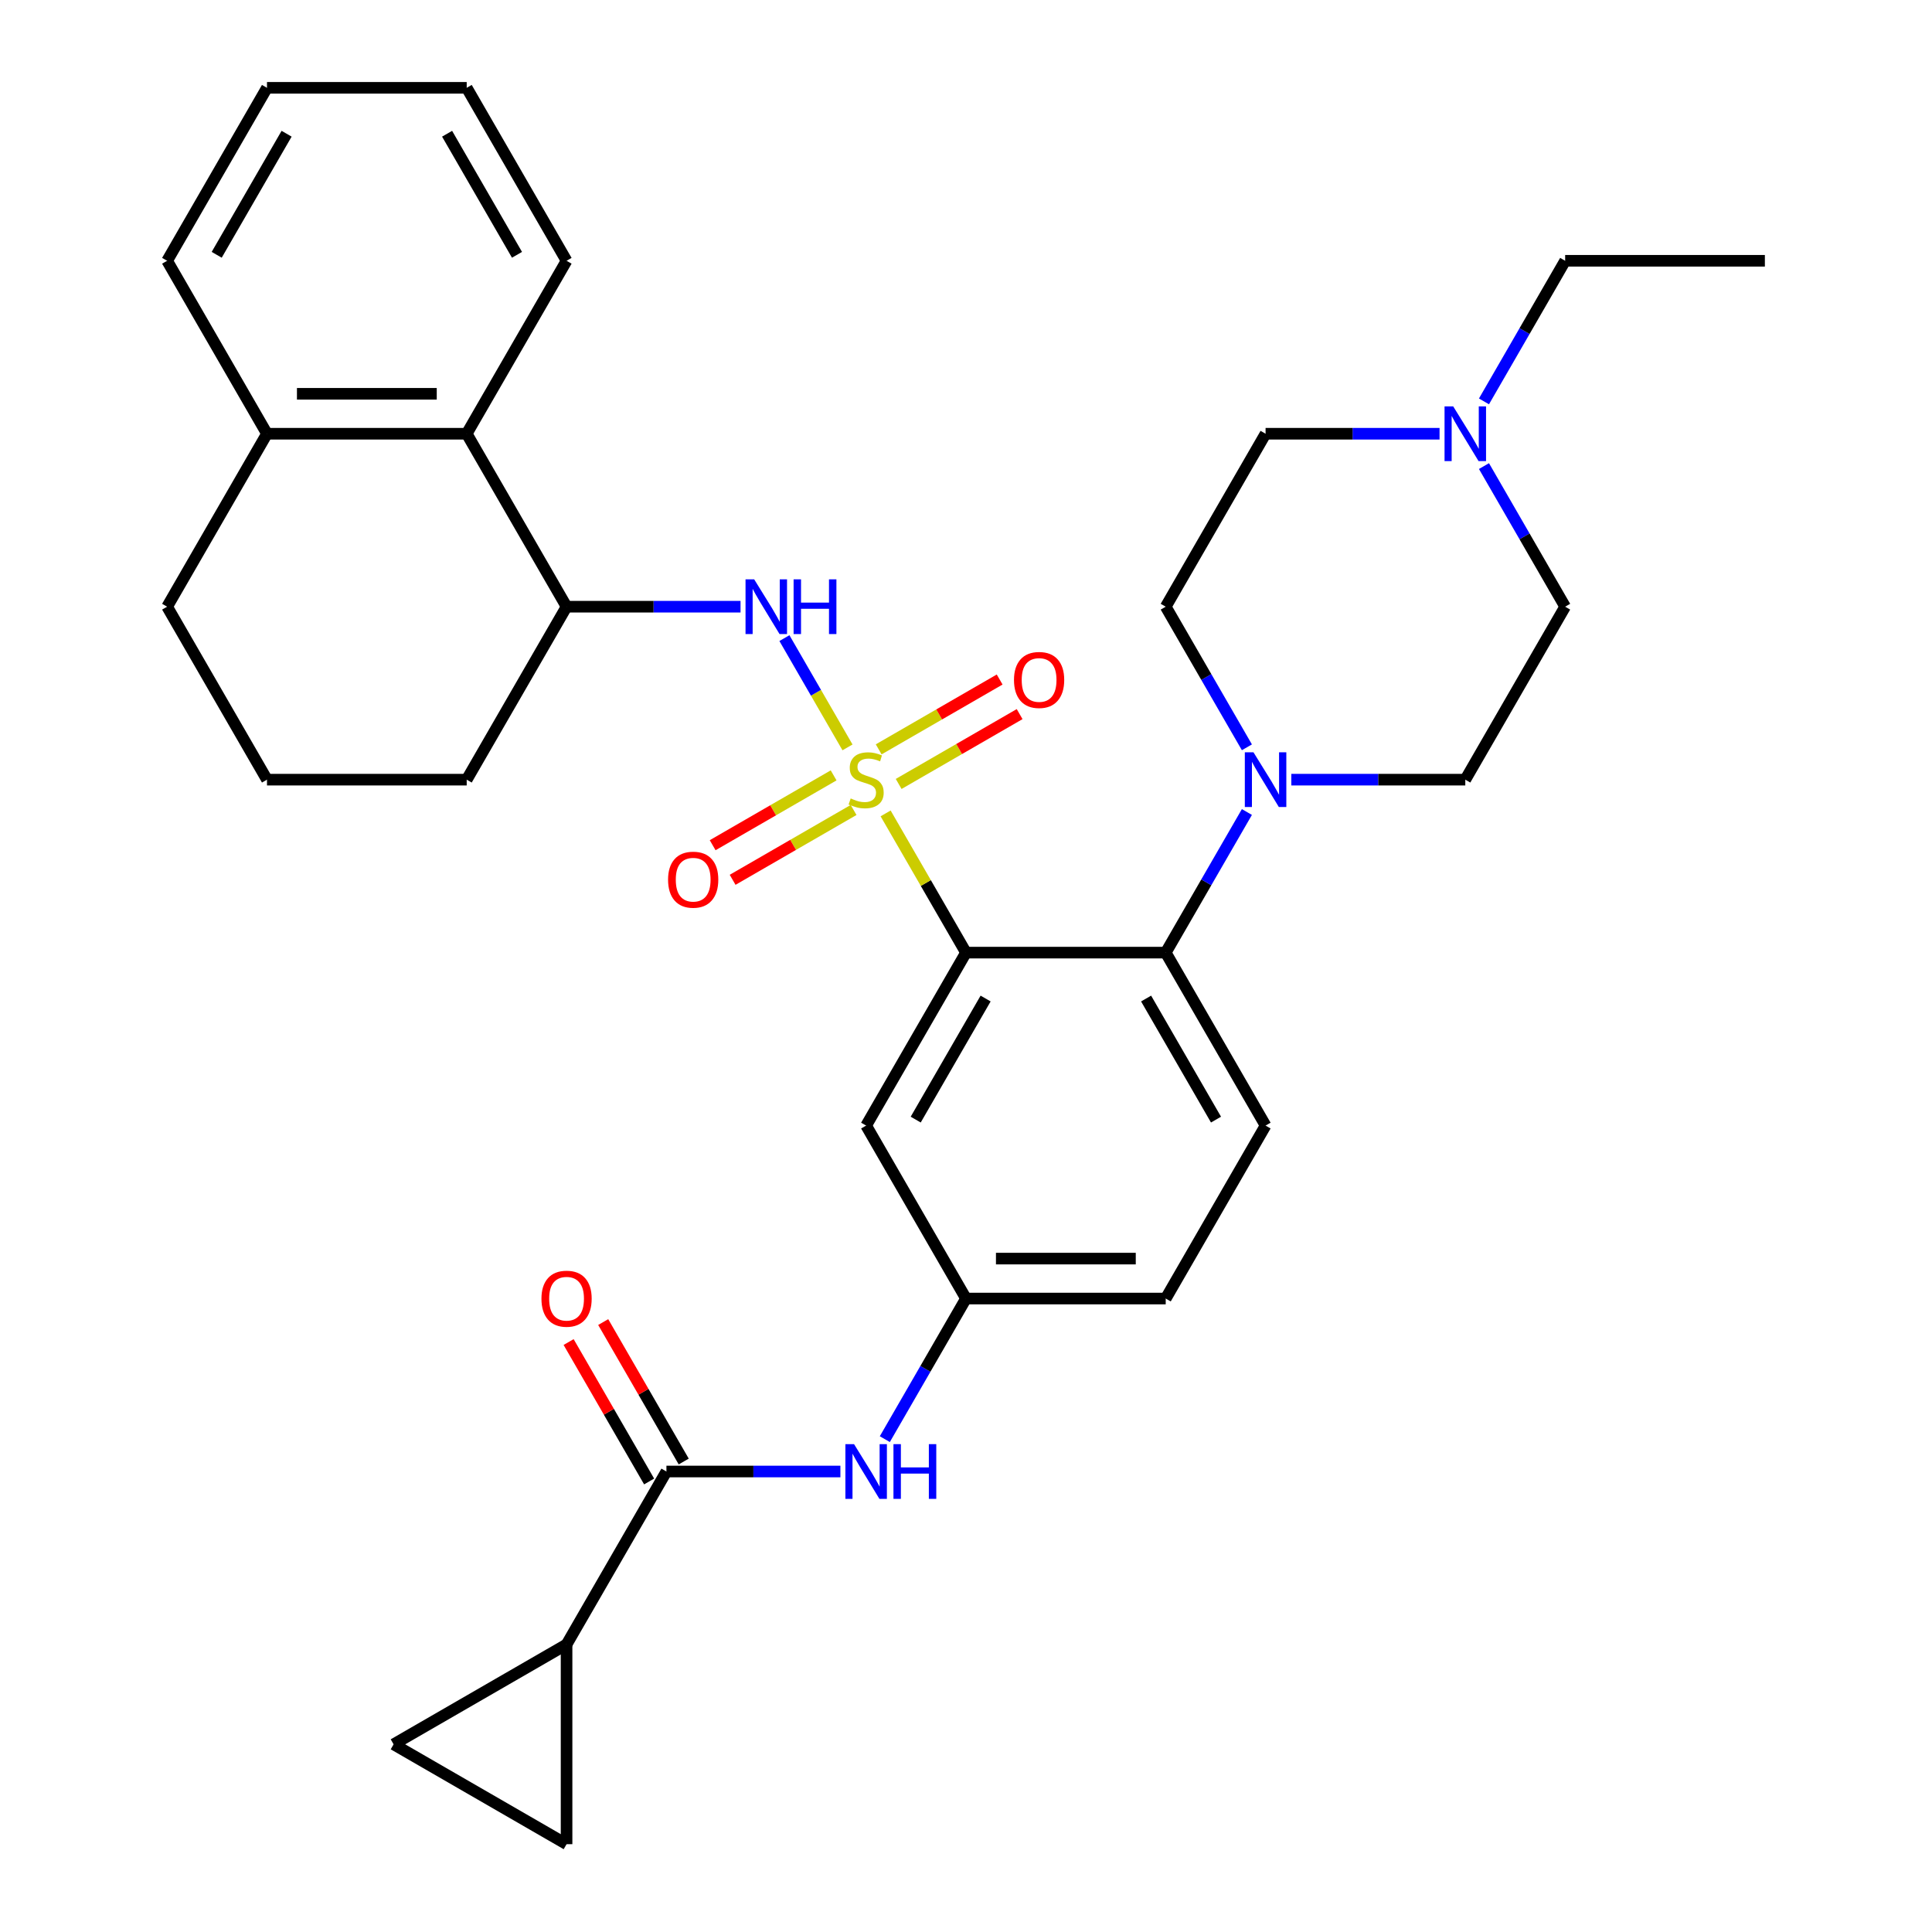 <?xml version='1.0' encoding='iso-8859-1'?>
<svg version='1.1' baseProfile='full'
              xmlns='http://www.w3.org/2000/svg'
                      xmlns:rdkit='http://www.rdkit.org/xml'
                      xmlns:xlink='http://www.w3.org/1999/xlink'
                  xml:space='preserve'
width='1000px' height='1000px' viewBox='0 0 1000 1000'>
<!-- END OF HEADER -->
<rect style='opacity:1.0;fill:#FFFFFF;stroke:none' width='1000' height='1000' x='0' y='0'> </rect>
<path class='bond-0' d='M 293.253,851.172 L 293.253,954.545' style='fill:none;fill-rule:evenodd;stroke:#000000;stroke-width:6px;stroke-linecap:butt;stroke-linejoin:miter;stroke-opacity:1' />
<path class='bond-1' d='M 293.253,851.172 L 203.729,902.859' style='fill:none;fill-rule:evenodd;stroke:#000000;stroke-width:6px;stroke-linecap:butt;stroke-linejoin:miter;stroke-opacity:1' />
<path class='bond-2' d='M 293.253,851.172 L 344.94,761.648' style='fill:none;fill-rule:evenodd;stroke:#000000;stroke-width:6px;stroke-linecap:butt;stroke-linejoin:miter;stroke-opacity:1' />
<path class='bond-3' d='M 457.981,744.903 L 478.99,708.513' style='fill:none;fill-rule:evenodd;stroke:#0000FF;stroke-width:6px;stroke-linecap:butt;stroke-linejoin:miter;stroke-opacity:1' />
<path class='bond-3' d='M 478.99,708.513 L 500,672.124' style='fill:none;fill-rule:evenodd;stroke:#000000;stroke-width:6px;stroke-linecap:butt;stroke-linejoin:miter;stroke-opacity:1' />
<path class='bond-4' d='M 434.989,761.648 L 389.964,761.648' style='fill:none;fill-rule:evenodd;stroke:#0000FF;stroke-width:6px;stroke-linecap:butt;stroke-linejoin:miter;stroke-opacity:1' />
<path class='bond-4' d='M 389.964,761.648 L 344.94,761.648' style='fill:none;fill-rule:evenodd;stroke:#000000;stroke-width:6px;stroke-linecap:butt;stroke-linejoin:miter;stroke-opacity:1' />
<path class='bond-5' d='M 353.892,756.479 L 333.056,720.389' style='fill:none;fill-rule:evenodd;stroke:#000000;stroke-width:6px;stroke-linecap:butt;stroke-linejoin:miter;stroke-opacity:1' />
<path class='bond-5' d='M 333.056,720.389 L 312.219,684.299' style='fill:none;fill-rule:evenodd;stroke:#FF0000;stroke-width:6px;stroke-linecap:butt;stroke-linejoin:miter;stroke-opacity:1' />
<path class='bond-5' d='M 335.987,766.816 L 315.151,730.727' style='fill:none;fill-rule:evenodd;stroke:#000000;stroke-width:6px;stroke-linecap:butt;stroke-linejoin:miter;stroke-opacity:1' />
<path class='bond-5' d='M 315.151,730.727 L 294.314,694.637' style='fill:none;fill-rule:evenodd;stroke:#FF0000;stroke-width:6px;stroke-linecap:butt;stroke-linejoin:miter;stroke-opacity:1' />
<path class='bond-6' d='M 293.253,954.545 L 203.729,902.859' style='fill:none;fill-rule:evenodd;stroke:#000000;stroke-width:6px;stroke-linecap:butt;stroke-linejoin:miter;stroke-opacity:1' />
<path class='bond-7' d='M 603.374,672.124 L 500,672.124' style='fill:none;fill-rule:evenodd;stroke:#000000;stroke-width:6px;stroke-linecap:butt;stroke-linejoin:miter;stroke-opacity:1' />
<path class='bond-7' d='M 587.868,651.449 L 515.506,651.449' style='fill:none;fill-rule:evenodd;stroke:#000000;stroke-width:6px;stroke-linecap:butt;stroke-linejoin:miter;stroke-opacity:1' />
<path class='bond-8' d='M 603.374,672.124 L 655.06,582.599' style='fill:none;fill-rule:evenodd;stroke:#000000;stroke-width:6px;stroke-linecap:butt;stroke-linejoin:miter;stroke-opacity:1' />
<path class='bond-9' d='M 500,672.124 L 448.313,582.599' style='fill:none;fill-rule:evenodd;stroke:#000000;stroke-width:6px;stroke-linecap:butt;stroke-linejoin:miter;stroke-opacity:1' />
<path class='bond-10' d='M 448.313,582.599 L 500,493.075' style='fill:none;fill-rule:evenodd;stroke:#000000;stroke-width:6px;stroke-linecap:butt;stroke-linejoin:miter;stroke-opacity:1' />
<path class='bond-10' d='M 473.971,579.508 L 510.152,516.841' style='fill:none;fill-rule:evenodd;stroke:#000000;stroke-width:6px;stroke-linecap:butt;stroke-linejoin:miter;stroke-opacity:1' />
<path class='bond-11' d='M 500,493.075 L 603.374,493.075' style='fill:none;fill-rule:evenodd;stroke:#000000;stroke-width:6px;stroke-linecap:butt;stroke-linejoin:miter;stroke-opacity:1' />
<path class='bond-12' d='M 500,493.075 L 479.198,457.045' style='fill:none;fill-rule:evenodd;stroke:#000000;stroke-width:6px;stroke-linecap:butt;stroke-linejoin:miter;stroke-opacity:1' />
<path class='bond-12' d='M 479.198,457.045 L 458.396,421.015' style='fill:none;fill-rule:evenodd;stroke:#CCCC00;stroke-width:6px;stroke-linecap:butt;stroke-linejoin:miter;stroke-opacity:1' />
<path class='bond-13' d='M 603.374,493.075 L 655.06,582.599' style='fill:none;fill-rule:evenodd;stroke:#000000;stroke-width:6px;stroke-linecap:butt;stroke-linejoin:miter;stroke-opacity:1' />
<path class='bond-13' d='M 593.222,516.841 L 629.403,579.508' style='fill:none;fill-rule:evenodd;stroke:#000000;stroke-width:6px;stroke-linecap:butt;stroke-linejoin:miter;stroke-opacity:1' />
<path class='bond-14' d='M 603.374,493.075 L 624.383,456.685' style='fill:none;fill-rule:evenodd;stroke:#000000;stroke-width:6px;stroke-linecap:butt;stroke-linejoin:miter;stroke-opacity:1' />
<path class='bond-14' d='M 624.383,456.685 L 645.393,420.295' style='fill:none;fill-rule:evenodd;stroke:#0000FF;stroke-width:6px;stroke-linecap:butt;stroke-linejoin:miter;stroke-opacity:1' />
<path class='bond-15' d='M 645.393,386.807 L 624.383,350.417' style='fill:none;fill-rule:evenodd;stroke:#0000FF;stroke-width:6px;stroke-linecap:butt;stroke-linejoin:miter;stroke-opacity:1' />
<path class='bond-15' d='M 624.383,350.417 L 603.374,314.027' style='fill:none;fill-rule:evenodd;stroke:#000000;stroke-width:6px;stroke-linecap:butt;stroke-linejoin:miter;stroke-opacity:1' />
<path class='bond-16' d='M 668.385,403.551 L 713.409,403.551' style='fill:none;fill-rule:evenodd;stroke:#0000FF;stroke-width:6px;stroke-linecap:butt;stroke-linejoin:miter;stroke-opacity:1' />
<path class='bond-16' d='M 713.409,403.551 L 758.434,403.551' style='fill:none;fill-rule:evenodd;stroke:#000000;stroke-width:6px;stroke-linecap:butt;stroke-linejoin:miter;stroke-opacity:1' />
<path class='bond-17' d='M 431.48,401.333 L 400.174,419.408' style='fill:none;fill-rule:evenodd;stroke:#CCCC00;stroke-width:6px;stroke-linecap:butt;stroke-linejoin:miter;stroke-opacity:1' />
<path class='bond-17' d='M 400.174,419.408 L 368.868,437.482' style='fill:none;fill-rule:evenodd;stroke:#FF0000;stroke-width:6px;stroke-linecap:butt;stroke-linejoin:miter;stroke-opacity:1' />
<path class='bond-17' d='M 441.818,419.238 L 410.511,437.313' style='fill:none;fill-rule:evenodd;stroke:#CCCC00;stroke-width:6px;stroke-linecap:butt;stroke-linejoin:miter;stroke-opacity:1' />
<path class='bond-17' d='M 410.511,437.313 L 379.205,455.387' style='fill:none;fill-rule:evenodd;stroke:#FF0000;stroke-width:6px;stroke-linecap:butt;stroke-linejoin:miter;stroke-opacity:1' />
<path class='bond-18' d='M 465.146,405.769 L 496.452,387.695' style='fill:none;fill-rule:evenodd;stroke:#CCCC00;stroke-width:6px;stroke-linecap:butt;stroke-linejoin:miter;stroke-opacity:1' />
<path class='bond-18' d='M 496.452,387.695 L 527.758,369.62' style='fill:none;fill-rule:evenodd;stroke:#FF0000;stroke-width:6px;stroke-linecap:butt;stroke-linejoin:miter;stroke-opacity:1' />
<path class='bond-18' d='M 454.809,387.864 L 486.115,369.79' style='fill:none;fill-rule:evenodd;stroke:#CCCC00;stroke-width:6px;stroke-linecap:butt;stroke-linejoin:miter;stroke-opacity:1' />
<path class='bond-18' d='M 486.115,369.79 L 517.421,351.715' style='fill:none;fill-rule:evenodd;stroke:#FF0000;stroke-width:6px;stroke-linecap:butt;stroke-linejoin:miter;stroke-opacity:1' />
<path class='bond-19' d='M 438.669,386.847 L 422.342,358.568' style='fill:none;fill-rule:evenodd;stroke:#CCCC00;stroke-width:6px;stroke-linecap:butt;stroke-linejoin:miter;stroke-opacity:1' />
<path class='bond-19' d='M 422.342,358.568 L 406.015,330.289' style='fill:none;fill-rule:evenodd;stroke:#0000FF;stroke-width:6px;stroke-linecap:butt;stroke-linejoin:miter;stroke-opacity:1' />
<path class='bond-20' d='M 768.101,207.759 L 789.111,171.369' style='fill:none;fill-rule:evenodd;stroke:#0000FF;stroke-width:6px;stroke-linecap:butt;stroke-linejoin:miter;stroke-opacity:1' />
<path class='bond-20' d='M 789.111,171.369 L 810.121,134.979' style='fill:none;fill-rule:evenodd;stroke:#000000;stroke-width:6px;stroke-linecap:butt;stroke-linejoin:miter;stroke-opacity:1' />
<path class='bond-21' d='M 768.101,241.247 L 789.111,277.637' style='fill:none;fill-rule:evenodd;stroke:#0000FF;stroke-width:6px;stroke-linecap:butt;stroke-linejoin:miter;stroke-opacity:1' />
<path class='bond-21' d='M 789.111,277.637 L 810.121,314.027' style='fill:none;fill-rule:evenodd;stroke:#000000;stroke-width:6px;stroke-linecap:butt;stroke-linejoin:miter;stroke-opacity:1' />
<path class='bond-22' d='M 745.11,224.503 L 700.085,224.503' style='fill:none;fill-rule:evenodd;stroke:#0000FF;stroke-width:6px;stroke-linecap:butt;stroke-linejoin:miter;stroke-opacity:1' />
<path class='bond-22' d='M 700.085,224.503 L 655.06,224.503' style='fill:none;fill-rule:evenodd;stroke:#000000;stroke-width:6px;stroke-linecap:butt;stroke-linejoin:miter;stroke-opacity:1' />
<path class='bond-23' d='M 810.121,134.979 L 913.494,134.979' style='fill:none;fill-rule:evenodd;stroke:#000000;stroke-width:6px;stroke-linecap:butt;stroke-linejoin:miter;stroke-opacity:1' />
<path class='bond-24' d='M 383.302,314.027 L 338.277,314.027' style='fill:none;fill-rule:evenodd;stroke:#0000FF;stroke-width:6px;stroke-linecap:butt;stroke-linejoin:miter;stroke-opacity:1' />
<path class='bond-24' d='M 338.277,314.027 L 293.253,314.027' style='fill:none;fill-rule:evenodd;stroke:#000000;stroke-width:6px;stroke-linecap:butt;stroke-linejoin:miter;stroke-opacity:1' />
<path class='bond-25' d='M 241.566,224.503 L 138.192,224.503' style='fill:none;fill-rule:evenodd;stroke:#000000;stroke-width:6px;stroke-linecap:butt;stroke-linejoin:miter;stroke-opacity:1' />
<path class='bond-25' d='M 226.06,203.828 L 153.699,203.828' style='fill:none;fill-rule:evenodd;stroke:#000000;stroke-width:6px;stroke-linecap:butt;stroke-linejoin:miter;stroke-opacity:1' />
<path class='bond-26' d='M 241.566,224.503 L 293.253,314.027' style='fill:none;fill-rule:evenodd;stroke:#000000;stroke-width:6px;stroke-linecap:butt;stroke-linejoin:miter;stroke-opacity:1' />
<path class='bond-27' d='M 241.566,224.503 L 293.253,134.979' style='fill:none;fill-rule:evenodd;stroke:#000000;stroke-width:6px;stroke-linecap:butt;stroke-linejoin:miter;stroke-opacity:1' />
<path class='bond-28' d='M 138.192,224.503 L 86.506,314.027' style='fill:none;fill-rule:evenodd;stroke:#000000;stroke-width:6px;stroke-linecap:butt;stroke-linejoin:miter;stroke-opacity:1' />
<path class='bond-29' d='M 138.192,224.503 L 86.506,134.979' style='fill:none;fill-rule:evenodd;stroke:#000000;stroke-width:6px;stroke-linecap:butt;stroke-linejoin:miter;stroke-opacity:1' />
<path class='bond-30' d='M 293.253,314.027 L 241.566,403.551' style='fill:none;fill-rule:evenodd;stroke:#000000;stroke-width:6px;stroke-linecap:butt;stroke-linejoin:miter;stroke-opacity:1' />
<path class='bond-31' d='M 138.192,403.551 L 241.566,403.551' style='fill:none;fill-rule:evenodd;stroke:#000000;stroke-width:6px;stroke-linecap:butt;stroke-linejoin:miter;stroke-opacity:1' />
<path class='bond-32' d='M 138.192,403.551 L 86.506,314.027' style='fill:none;fill-rule:evenodd;stroke:#000000;stroke-width:6px;stroke-linecap:butt;stroke-linejoin:miter;stroke-opacity:1' />
<path class='bond-33' d='M 293.253,134.979 L 241.566,45.455' style='fill:none;fill-rule:evenodd;stroke:#000000;stroke-width:6px;stroke-linecap:butt;stroke-linejoin:miter;stroke-opacity:1' />
<path class='bond-33' d='M 267.595,131.887 L 231.414,69.221' style='fill:none;fill-rule:evenodd;stroke:#000000;stroke-width:6px;stroke-linecap:butt;stroke-linejoin:miter;stroke-opacity:1' />
<path class='bond-34' d='M 86.506,134.979 L 138.192,45.455' style='fill:none;fill-rule:evenodd;stroke:#000000;stroke-width:6px;stroke-linecap:butt;stroke-linejoin:miter;stroke-opacity:1' />
<path class='bond-34' d='M 112.164,131.887 L 148.344,69.221' style='fill:none;fill-rule:evenodd;stroke:#000000;stroke-width:6px;stroke-linecap:butt;stroke-linejoin:miter;stroke-opacity:1' />
<path class='bond-35' d='M 241.566,45.455 L 138.192,45.455' style='fill:none;fill-rule:evenodd;stroke:#000000;stroke-width:6px;stroke-linecap:butt;stroke-linejoin:miter;stroke-opacity:1' />
<path class='bond-36' d='M 810.121,314.027 L 758.434,403.551' style='fill:none;fill-rule:evenodd;stroke:#000000;stroke-width:6px;stroke-linecap:butt;stroke-linejoin:miter;stroke-opacity:1' />
<path class='bond-37' d='M 655.06,224.503 L 603.374,314.027' style='fill:none;fill-rule:evenodd;stroke:#000000;stroke-width:6px;stroke-linecap:butt;stroke-linejoin:miter;stroke-opacity:1' />
<path  class='atom-1' d='M 442.053 747.488
L 451.333 762.488
Q 452.253 763.968, 453.733 766.648
Q 455.213 769.328, 455.293 769.488
L 455.293 747.488
L 459.053 747.488
L 459.053 775.808
L 455.173 775.808
L 445.213 759.408
Q 444.053 757.488, 442.813 755.288
Q 441.613 753.088, 441.253 752.408
L 441.253 775.808
L 437.573 775.808
L 437.573 747.488
L 442.053 747.488
' fill='#0000FF'/>
<path  class='atom-1' d='M 462.453 747.488
L 466.293 747.488
L 466.293 759.528
L 480.773 759.528
L 480.773 747.488
L 484.613 747.488
L 484.613 775.808
L 480.773 775.808
L 480.773 762.728
L 466.293 762.728
L 466.293 775.808
L 462.453 775.808
L 462.453 747.488
' fill='#0000FF'/>
<path  class='atom-3' d='M 280.253 672.204
Q 280.253 665.404, 283.613 661.604
Q 286.973 657.804, 293.253 657.804
Q 299.533 657.804, 302.893 661.604
Q 306.253 665.404, 306.253 672.204
Q 306.253 679.084, 302.853 683.004
Q 299.453 686.884, 293.253 686.884
Q 287.013 686.884, 283.613 683.004
Q 280.253 679.124, 280.253 672.204
M 293.253 683.684
Q 297.573 683.684, 299.893 680.804
Q 302.253 677.884, 302.253 672.204
Q 302.253 666.644, 299.893 663.844
Q 297.573 661.004, 293.253 661.004
Q 288.933 661.004, 286.573 663.804
Q 284.253 666.604, 284.253 672.204
Q 284.253 677.924, 286.573 680.804
Q 288.933 683.684, 293.253 683.684
' fill='#FF0000'/>
<path  class='atom-12' d='M 648.8 389.391
L 658.08 404.391
Q 659 405.871, 660.48 408.551
Q 661.96 411.231, 662.04 411.391
L 662.04 389.391
L 665.8 389.391
L 665.8 417.711
L 661.92 417.711
L 651.96 401.311
Q 650.8 399.391, 649.56 397.191
Q 648.36 394.991, 648 394.311
L 648 417.711
L 644.32 417.711
L 644.32 389.391
L 648.8 389.391
' fill='#0000FF'/>
<path  class='atom-13' d='M 440.313 413.271
Q 440.633 413.391, 441.953 413.951
Q 443.273 414.511, 444.713 414.871
Q 446.193 415.191, 447.633 415.191
Q 450.313 415.191, 451.873 413.911
Q 453.433 412.591, 453.433 410.311
Q 453.433 408.751, 452.633 407.791
Q 451.873 406.831, 450.673 406.311
Q 449.473 405.791, 447.473 405.191
Q 444.953 404.431, 443.433 403.711
Q 441.953 402.991, 440.873 401.471
Q 439.833 399.951, 439.833 397.391
Q 439.833 393.831, 442.233 391.631
Q 444.673 389.431, 449.473 389.431
Q 452.753 389.431, 456.473 390.991
L 455.553 394.071
Q 452.153 392.671, 449.593 392.671
Q 446.833 392.671, 445.313 393.831
Q 443.793 394.951, 443.833 396.911
Q 443.833 398.431, 444.593 399.351
Q 445.393 400.271, 446.513 400.791
Q 447.673 401.311, 449.593 401.911
Q 452.153 402.711, 453.673 403.511
Q 455.193 404.311, 456.273 405.951
Q 457.393 407.551, 457.393 410.311
Q 457.393 414.231, 454.753 416.351
Q 452.153 418.431, 447.793 418.431
Q 445.273 418.431, 443.353 417.871
Q 441.473 417.351, 439.233 416.431
L 440.313 413.271
' fill='#CCCC00'/>
<path  class='atom-14' d='M 345.789 455.318
Q 345.789 448.518, 349.149 444.718
Q 352.509 440.918, 358.789 440.918
Q 365.069 440.918, 368.429 444.718
Q 371.789 448.518, 371.789 455.318
Q 371.789 462.198, 368.389 466.118
Q 364.989 469.998, 358.789 469.998
Q 352.549 469.998, 349.149 466.118
Q 345.789 462.238, 345.789 455.318
M 358.789 466.798
Q 363.109 466.798, 365.429 463.918
Q 367.789 460.998, 367.789 455.318
Q 367.789 449.758, 365.429 446.958
Q 363.109 444.118, 358.789 444.118
Q 354.469 444.118, 352.109 446.918
Q 349.789 449.718, 349.789 455.318
Q 349.789 461.038, 352.109 463.918
Q 354.469 466.798, 358.789 466.798
' fill='#FF0000'/>
<path  class='atom-15' d='M 524.837 351.944
Q 524.837 345.144, 528.197 341.344
Q 531.557 337.544, 537.837 337.544
Q 544.117 337.544, 547.477 341.344
Q 550.837 345.144, 550.837 351.944
Q 550.837 358.824, 547.437 362.744
Q 544.037 366.624, 537.837 366.624
Q 531.597 366.624, 528.197 362.744
Q 524.837 358.864, 524.837 351.944
M 537.837 363.424
Q 542.157 363.424, 544.477 360.544
Q 546.837 357.624, 546.837 351.944
Q 546.837 346.384, 544.477 343.584
Q 542.157 340.744, 537.837 340.744
Q 533.517 340.744, 531.157 343.544
Q 528.837 346.344, 528.837 351.944
Q 528.837 357.664, 531.157 360.544
Q 533.517 363.424, 537.837 363.424
' fill='#FF0000'/>
<path  class='atom-16' d='M 752.174 210.343
L 761.454 225.343
Q 762.374 226.823, 763.854 229.503
Q 765.334 232.183, 765.414 232.343
L 765.414 210.343
L 769.174 210.343
L 769.174 238.663
L 765.294 238.663
L 755.334 222.263
Q 754.174 220.343, 752.934 218.143
Q 751.734 215.943, 751.374 215.263
L 751.374 238.663
L 747.694 238.663
L 747.694 210.343
L 752.174 210.343
' fill='#0000FF'/>
<path  class='atom-18' d='M 390.366 299.867
L 399.646 314.867
Q 400.566 316.347, 402.046 319.027
Q 403.526 321.707, 403.606 321.867
L 403.606 299.867
L 407.366 299.867
L 407.366 328.187
L 403.486 328.187
L 393.526 311.787
Q 392.366 309.867, 391.126 307.667
Q 389.926 305.467, 389.566 304.787
L 389.566 328.187
L 385.886 328.187
L 385.886 299.867
L 390.366 299.867
' fill='#0000FF'/>
<path  class='atom-18' d='M 410.766 299.867
L 414.606 299.867
L 414.606 311.907
L 429.086 311.907
L 429.086 299.867
L 432.926 299.867
L 432.926 328.187
L 429.086 328.187
L 429.086 315.107
L 414.606 315.107
L 414.606 328.187
L 410.766 328.187
L 410.766 299.867
' fill='#0000FF'/>
</svg>
